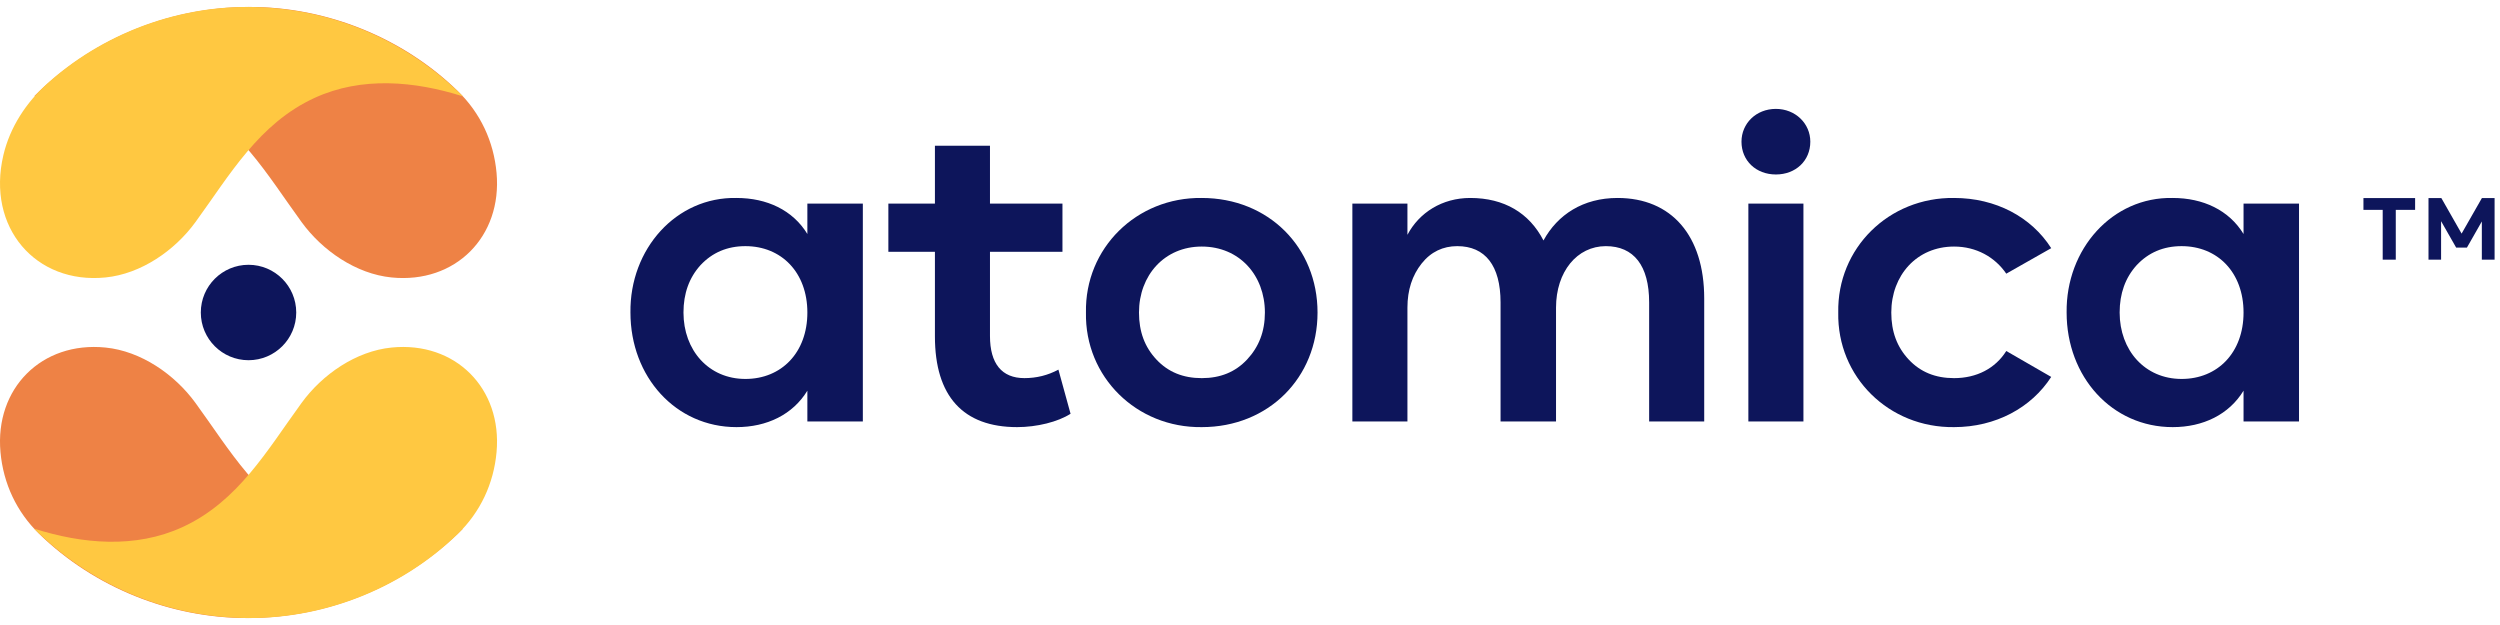 <svg xmlns="http://www.w3.org/2000/svg" width="100" height="25" viewBox="0 0 225 56" fill="none">
  <path fill-rule="evenodd" clip-rule="evenodd"
    d="M67.088 22.028C65.448 22.028 64.1 22.61 63.044 23.741C62.023 24.869 61.513 26.291 61.513 28.003C61.513 31.393 63.772 33.98 67.088 33.98C70.331 33.98 72.663 31.61 72.663 28.003C72.663 24.396 70.331 22.028 67.088 22.028ZM77.656 18.202V37.805H72.663V35.037C71.352 37.186 69.02 38.316 66.287 38.316C60.82 38.316 56.74 33.797 56.74 28.003C56.667 22.283 60.857 17.583 66.287 17.692C69.02 17.692 71.352 18.785 72.663 20.935V18.202H77.656Z"
    fill="#0D155B"></path>
  <path fill-rule="evenodd" clip-rule="evenodd"
    d="M96.35 37.114C95.22 37.842 93.325 38.316 91.54 38.316C86.694 38.316 84.143 35.547 84.143 30.154V22.538H79.953V18.202H84.143V12.991H89.098V18.202H95.621V22.538H89.098V30.117C89.098 32.595 90.155 33.906 92.196 33.906C93.289 33.906 94.309 33.652 95.257 33.141L96.35 37.114Z"
    fill="#0D155B"></path>
  <path fill-rule="evenodd" clip-rule="evenodd"
    d="M108.157 22.065C104.805 22.065 102.509 24.652 102.509 28.003C102.509 29.716 103.019 31.101 104.076 32.231C105.132 33.36 106.481 33.907 108.157 33.907C109.833 33.907 111.182 33.36 112.238 32.231C113.295 31.101 113.841 29.716 113.841 28.003C113.841 24.652 111.546 22.065 108.157 22.065ZM108.157 17.692C114.169 17.692 118.578 22.137 118.578 28.003C118.578 33.87 114.169 38.316 108.157 38.316C102.29 38.388 97.626 33.798 97.736 28.003C97.626 22.21 102.29 17.618 108.157 17.692Z"
    fill="#0D155B"></path>
  <path fill-rule="evenodd" clip-rule="evenodd"
    d="M153.379 37.805H148.423V27.093C148.423 23.777 147.038 22.028 144.524 22.028C141.937 22.028 140.042 24.324 140.042 27.567V37.805H135.05V27.093C135.05 23.777 133.666 22.028 131.151 22.028C129.876 22.028 128.782 22.538 127.945 23.595C127.107 24.652 126.669 25.963 126.669 27.567V37.805H121.713V18.202H126.669V21.008C127.726 19.003 129.803 17.692 132.317 17.692C135.378 17.692 137.637 19.04 138.913 21.518C140.188 19.185 142.484 17.692 145.581 17.692C150.427 17.692 153.379 21.08 153.379 26.729V37.805Z"
    fill="#0D155B"></path>
  <path fill-rule="evenodd" clip-rule="evenodd"
    d="M157.353 37.805H162.309V18.202H157.353V37.805ZM159.831 9.675C161.58 9.675 162.928 10.987 162.928 12.627C162.928 14.339 161.616 15.578 159.831 15.578C158.046 15.578 156.734 14.339 156.734 12.627C156.734 10.987 158.046 9.675 159.831 9.675Z"
    fill="#0D155B"></path>
  <path fill-rule="evenodd" clip-rule="evenodd"
    d="M175.864 17.692C179.617 17.692 182.823 19.404 184.609 22.21L180.565 24.505C179.544 23.012 177.868 22.065 175.864 22.065C172.512 22.065 170.216 24.651 170.216 28.003C170.216 29.716 170.726 31.101 171.782 32.231C172.839 33.36 174.188 33.907 175.864 33.907C177.904 33.907 179.58 33.032 180.565 31.465L184.609 33.798C182.823 36.567 179.617 38.316 175.864 38.316C169.997 38.388 165.333 33.798 165.443 28.003C165.333 22.21 169.997 17.618 175.864 17.692Z"
    fill="#0D155B"></path>
  <path fill-rule="evenodd" clip-rule="evenodd"
    d="M196.344 22.028C194.704 22.028 193.356 22.61 192.299 23.741C191.279 24.869 190.768 26.291 190.768 28.003C190.768 31.393 193.028 33.98 196.344 33.98C199.587 33.98 201.919 31.61 201.919 28.003C201.919 24.396 199.587 22.028 196.344 22.028ZM206.911 18.202V37.805H201.919V35.037C200.608 37.186 198.275 38.316 195.542 38.316C190.076 38.316 185.996 33.797 185.996 28.003C185.923 22.283 190.113 17.583 195.542 17.692C198.275 17.692 200.608 18.785 201.919 20.935V18.202H206.911Z"
    fill="#0D155B"></path>
  <path fill-rule="evenodd" clip-rule="evenodd"
    d="M26.661 28C26.661 30.372 24.738 32.294 22.367 32.294C19.996 32.294 18.073 30.372 18.073 28C18.073 25.629 19.996 23.706 22.367 23.706C24.738 23.706 26.661 25.629 26.661 28Z"
    fill="#0D155B"></path>
  <path fill-rule="evenodd" clip-rule="evenodd"
    d="M22.498 0.5C29.4 0.5 36.247 3.253 41.203 8.072C43.238 10.05 44.434 12.603 44.69 15.432C45.212 21.171 40.983 25.421 35.244 24.847C32.041 24.527 29.011 22.43 27.143 19.864C24.039 15.602 21.436 10.991 16.422 8.686C12.181 6.737 7.408 7.169 3.067 8.549C8.039 3.576 14.91 0.5 22.498 0.5Z"
    fill="#EE8245"></path>
  <path fill-rule="evenodd" clip-rule="evenodd"
    d="M22.235 0.5C15.671 0.5 9.157 2.99 4.272 7.38C2.353 9.103 0.9 11.317 0.307 13.827C-1.237 20.355 3.228 25.473 9.49 24.847C12.694 24.527 15.723 22.43 17.591 19.864C20.694 15.602 23.297 10.991 28.313 8.686C32.553 6.737 37.326 7.169 41.667 8.549C36.694 3.576 29.824 0.5 22.235 0.5Z"
    fill="#FFC841"></path>
  <path fill-rule="evenodd" clip-rule="evenodd"
    d="M22.235 55.5C15.334 55.5 8.487 52.748 3.531 47.928C1.496 45.95 0.3 43.397 0.043 40.568C-0.478 34.829 3.751 30.579 9.49 31.153C12.694 31.473 15.723 33.57 17.591 36.136C20.694 40.398 23.297 45.009 28.313 47.315C32.553 49.264 37.326 48.832 41.667 47.451C36.694 52.424 29.824 55.5 22.235 55.5Z"
    fill="#EE8245"></path>
  <path fill-rule="evenodd" clip-rule="evenodd"
    d="M22.498 55.5C29.4 55.5 36.247 52.748 41.203 47.928C43.238 45.95 44.434 43.397 44.69 40.568C45.212 34.829 40.983 30.579 35.244 31.153C32.041 31.473 29.011 33.57 27.143 36.136C24.039 40.398 21.436 45.009 16.422 47.315C12.181 49.264 7.408 48.832 3.067 47.451C8.039 52.424 14.91 55.5 22.498 55.5Z"
    fill="#FFC841"></path>
  <path fill-rule="evenodd" clip-rule="evenodd"
    d="M215.62 18.762V23.247H214.443V18.762H212.71V17.698H217.36V18.762H215.62ZM219.698 19.782V23.247H218.565V17.698H219.72L221.543 20.9L223.373 17.698H224.513V23.247H223.365V19.805L222.023 22.16H221.055L219.698 19.782Z"
    fill="#0D155B"></path>
</svg>